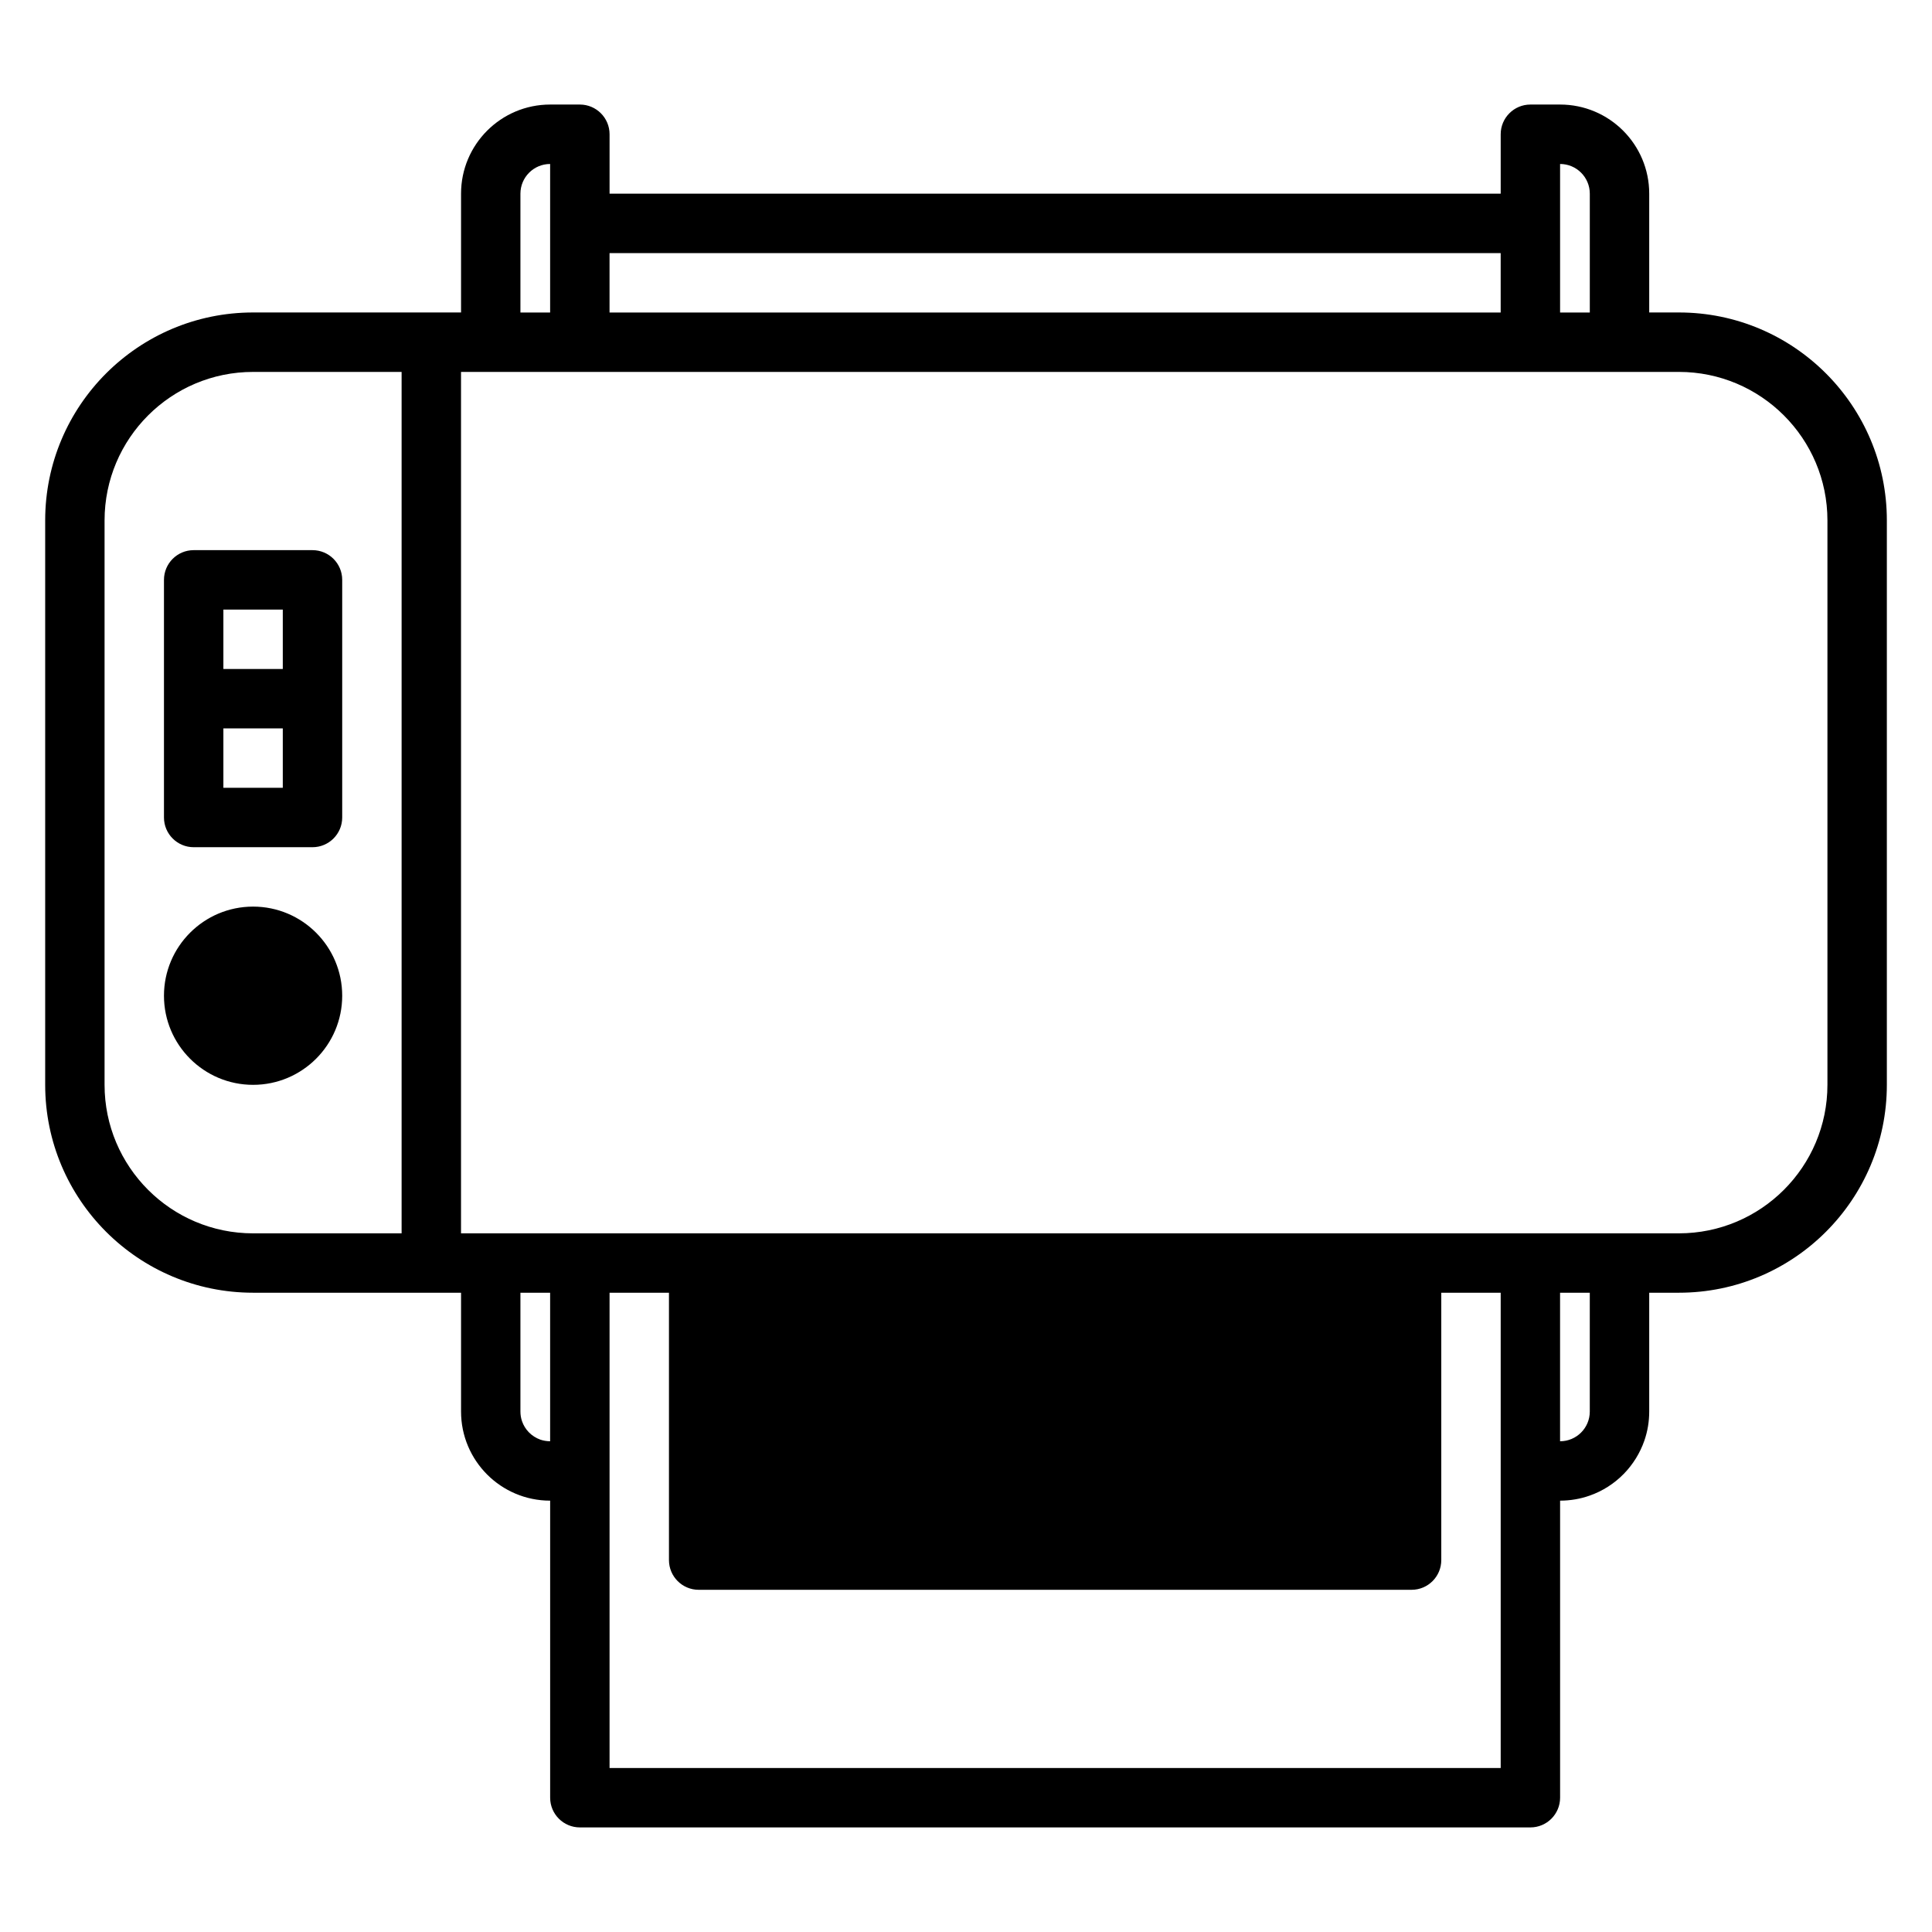 <?xml version="1.0" encoding="UTF-8"?>
<!-- Uploaded to: SVG Repo, www.svgrepo.com, Generator: SVG Repo Mixer Tools -->
<svg fill="#000000" width="800px" height="800px" version="1.1" viewBox="144 144 512 512" xmlns="http://www.w3.org/2000/svg">
 <path d="m541.7 195.32v-15.742c0-4.344 3.527-7.871 7.871-7.871h7.871c13.039 0 23.617 10.578 23.617 23.613v31.488h7.871c30.418 0 55.105 24.688 55.105 55.105v149.57c0 30.414-24.688 55.102-55.105 55.102h-7.871v31.488c0 2.613-0.426 5.227-1.289 7.715-1.137 3.273-3.008 6.297-5.434 8.785-2.519 2.582-5.637 4.582-9.051 5.777-2.488 0.883-5.117 1.324-7.762 1.34h-0.082v78.719c0 4.348-3.523 7.875-7.871 7.875h-251.9c-4.348 0-7.875-3.527-7.875-7.875v-78.719c-13.035 0-23.613-10.582-23.613-23.617v-31.488h-55.105c-30.418 0-55.105-24.688-55.105-55.102v-149.57c0-30.418 24.688-55.105 55.105-55.105h55.105v-31.488c0-13.035 10.578-23.613 23.613-23.613h7.875c4.344 0 7.871 3.527 7.871 7.871v15.742zm0 291.27h-15.746v70.848c0 4.348-3.523 7.875-7.871 7.875h-188.93c-4.344 0-7.871-3.527-7.871-7.875v-70.848h-15.742v125.95h236.16zm-251.91 39.359v-39.359h-7.871v31.488c0 0.867 0.141 1.75 0.426 2.566 0.379 1.102 1.008 2.109 1.809 2.93 0.852 0.867 1.891 1.527 3.023 1.938 0.82 0.281 1.684 0.422 2.566 0.438zm275.52-39.359h-7.875v39.359c4.348 0 7.875-3.523 7.875-7.871zm-314.88-244.03v228.29h-39.359c-21.727 0-39.359-17.633-39.359-39.359v-149.57c0-21.727 17.633-39.359 39.359-39.359zm15.746 0h322.75c21.727 0 39.363 17.633 39.363 39.359v149.57c0 21.727-17.637 39.359-39.363 39.359h-322.75zm-55.105 141.7c-13.035 0-23.617 10.582-23.617 23.617s10.582 23.617 23.617 23.617c13.035 0 23.617-10.582 23.617-23.617s-10.582-23.617-23.617-23.617zm-15.746-94.465c-4.344 0-7.871 3.527-7.871 7.875v62.973c0 4.348 3.527 7.875 7.871 7.875h31.488c4.348 0 7.875-3.527 7.875-7.875v-62.973c0-4.348-3.527-7.875-7.875-7.875zm23.617 47.234v15.742h-15.742v-15.742zm0-15.746h-15.742v-15.742h15.742zm86.594-110.21v15.742h236.16v-15.742zm-15.746 15.742v-39.359c-4.344 0-7.871 3.527-7.871 7.871v31.488zm267.65 0v-39.359c4.348 0 7.875 3.527 7.875 7.871v31.488z" fill-rule="evenodd"/>
</svg>